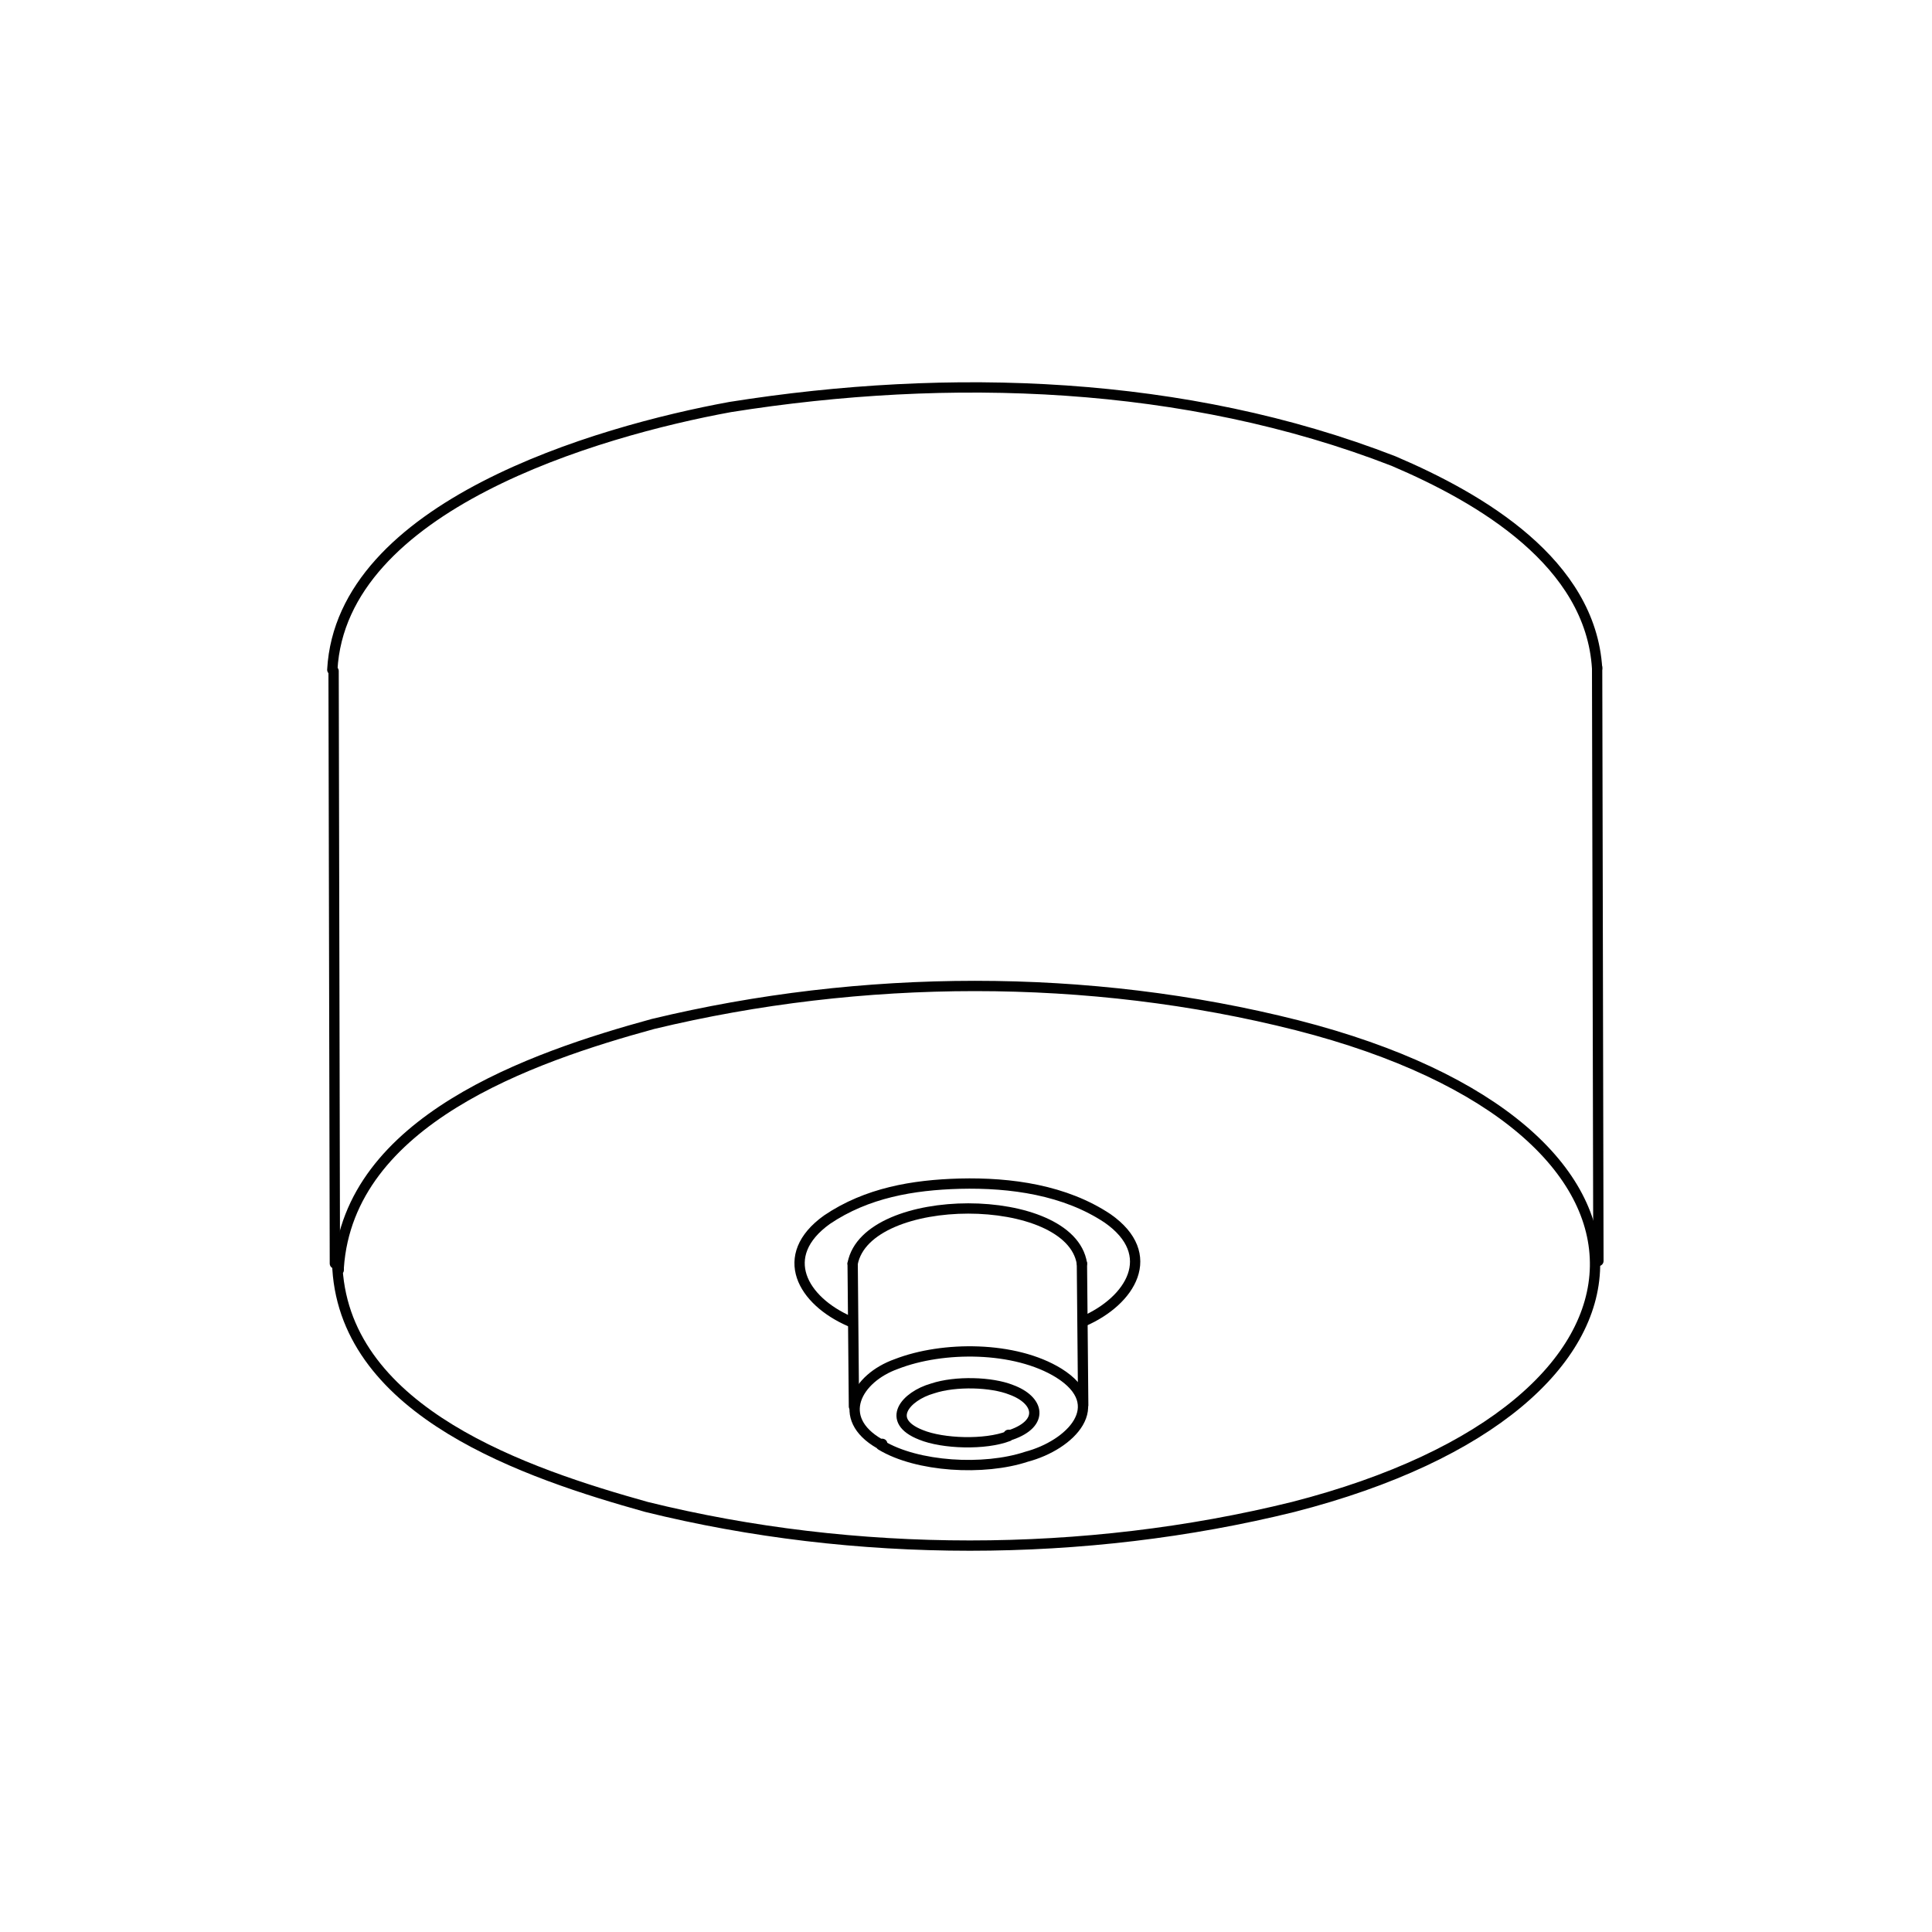 <?xml version="1.0" encoding="UTF-8" standalone="no"?>
<svg
   id="Layer_1"
   data-name="Layer 1"
   viewBox="0 0 150 150"
   version="1.1"
   xmlns="http://www.w3.org/2000/svg"
   xmlns:svg="http://www.w3.org/2000/svg">
  <defs
     id="defs25" />
  <path
     d="M124,51.9c-.5-8.2-9-13.2-15.8-16.1-16.2-6.3-34.5-6.9-51.5-4.2h0c-10.4,1.9-30.2,7.7-30.9,20.4"
     style="fill: none; stroke: #010101; stroke-linecap: round; stroke-linejoin: round; stroke-width: .8px;"
     id="path2" />
  <line
     x1="124.1"
     y1="97.9"
     x2="124"
     y2="51.8"
     style="fill: none; stroke: #010101; stroke-linecap: round; stroke-linejoin: round; stroke-width: .8px;"
     id="line4" />
  <line
     x1="25.9"
     y1="52.1"
     x2="26"
     y2="98.1"
     style="fill: none; stroke: #010101; stroke-linecap: round; stroke-linejoin: round; stroke-width: .8px;"
     id="line6" />
  <path
     d="M26.2,98.5c.7,11.2,14.7,15.9,24,18.5,16.2,4,34,4,50.2,0,30.8-7.9,31.6-29.4.3-37.4-16.2-4.1-33.8-4-50-.1-9.5,2.6-23.6,7.5-24.4,18.9v.2Z"
     style="fill: none; stroke: #010101; stroke-linecap: round; stroke-linejoin: round; stroke-width: .8px;"
     id="path8" />
  <path
     d="M78.3,111.5c-1.8.7-5.1.6-6.8-.1-2.8-1.1-1.2-3,.9-3.6,1.8-.6,4.6-.5,6.1.1,2.2.8,2.6,2.6,0,3.5h-.2Z"
     style="fill: none; stroke: #010101; stroke-linecap: round; stroke-linejoin: round; stroke-width: .8px;"
     id="path10" />
  <path
     d="M84,98.1c-.9-5.7-16.7-5.7-17.8,0"
     style="fill: none; stroke: #010101; stroke-linecap: round; stroke-linejoin: round; stroke-width: .8px;"
     id="path12" />
  <line
     x1="66.2"
     y1="98.1"
     x2="66.3"
     y2="109.2"
     style="fill: none; stroke: #010101; stroke-linecap: round; stroke-linejoin: round; stroke-width: .8px;"
     id="line14" />
  <line
     x1="84.1"
     y1="109.1"
     x2="84"
     y2="98.1"
     style="fill: none; stroke: #010101; stroke-linecap: round; stroke-linejoin: round; stroke-width: .8px;"
     id="line16" />
  <path
     d="M68.4,112.2c2.8,1.7,8,2,11.3.9,3.4-.9,6.5-4,2.5-6.5-3.4-2.1-9-2.1-12.6-.7-3.1,1.1-4.8,4.2-1.3,6.2h.2Z"
     style="fill: none; stroke: #010101; stroke-linecap: round; stroke-linejoin: round; stroke-width: .8px;"
     id="path18" />
  <path
     d="M84.1,102.6c3.7-1.6,5.9-5.2,1.9-8-3.3-2.2-7.5-2.8-11.5-2.7-3.6.1-7.2.7-10.3,2.8-3.9,2.8-1.9,6.3,1.8,7.9"
     style="fill: none; stroke: #010101; stroke-linecap: round; stroke-linejoin: round; stroke-width: .8px;"
     id="path20" />
</svg>
